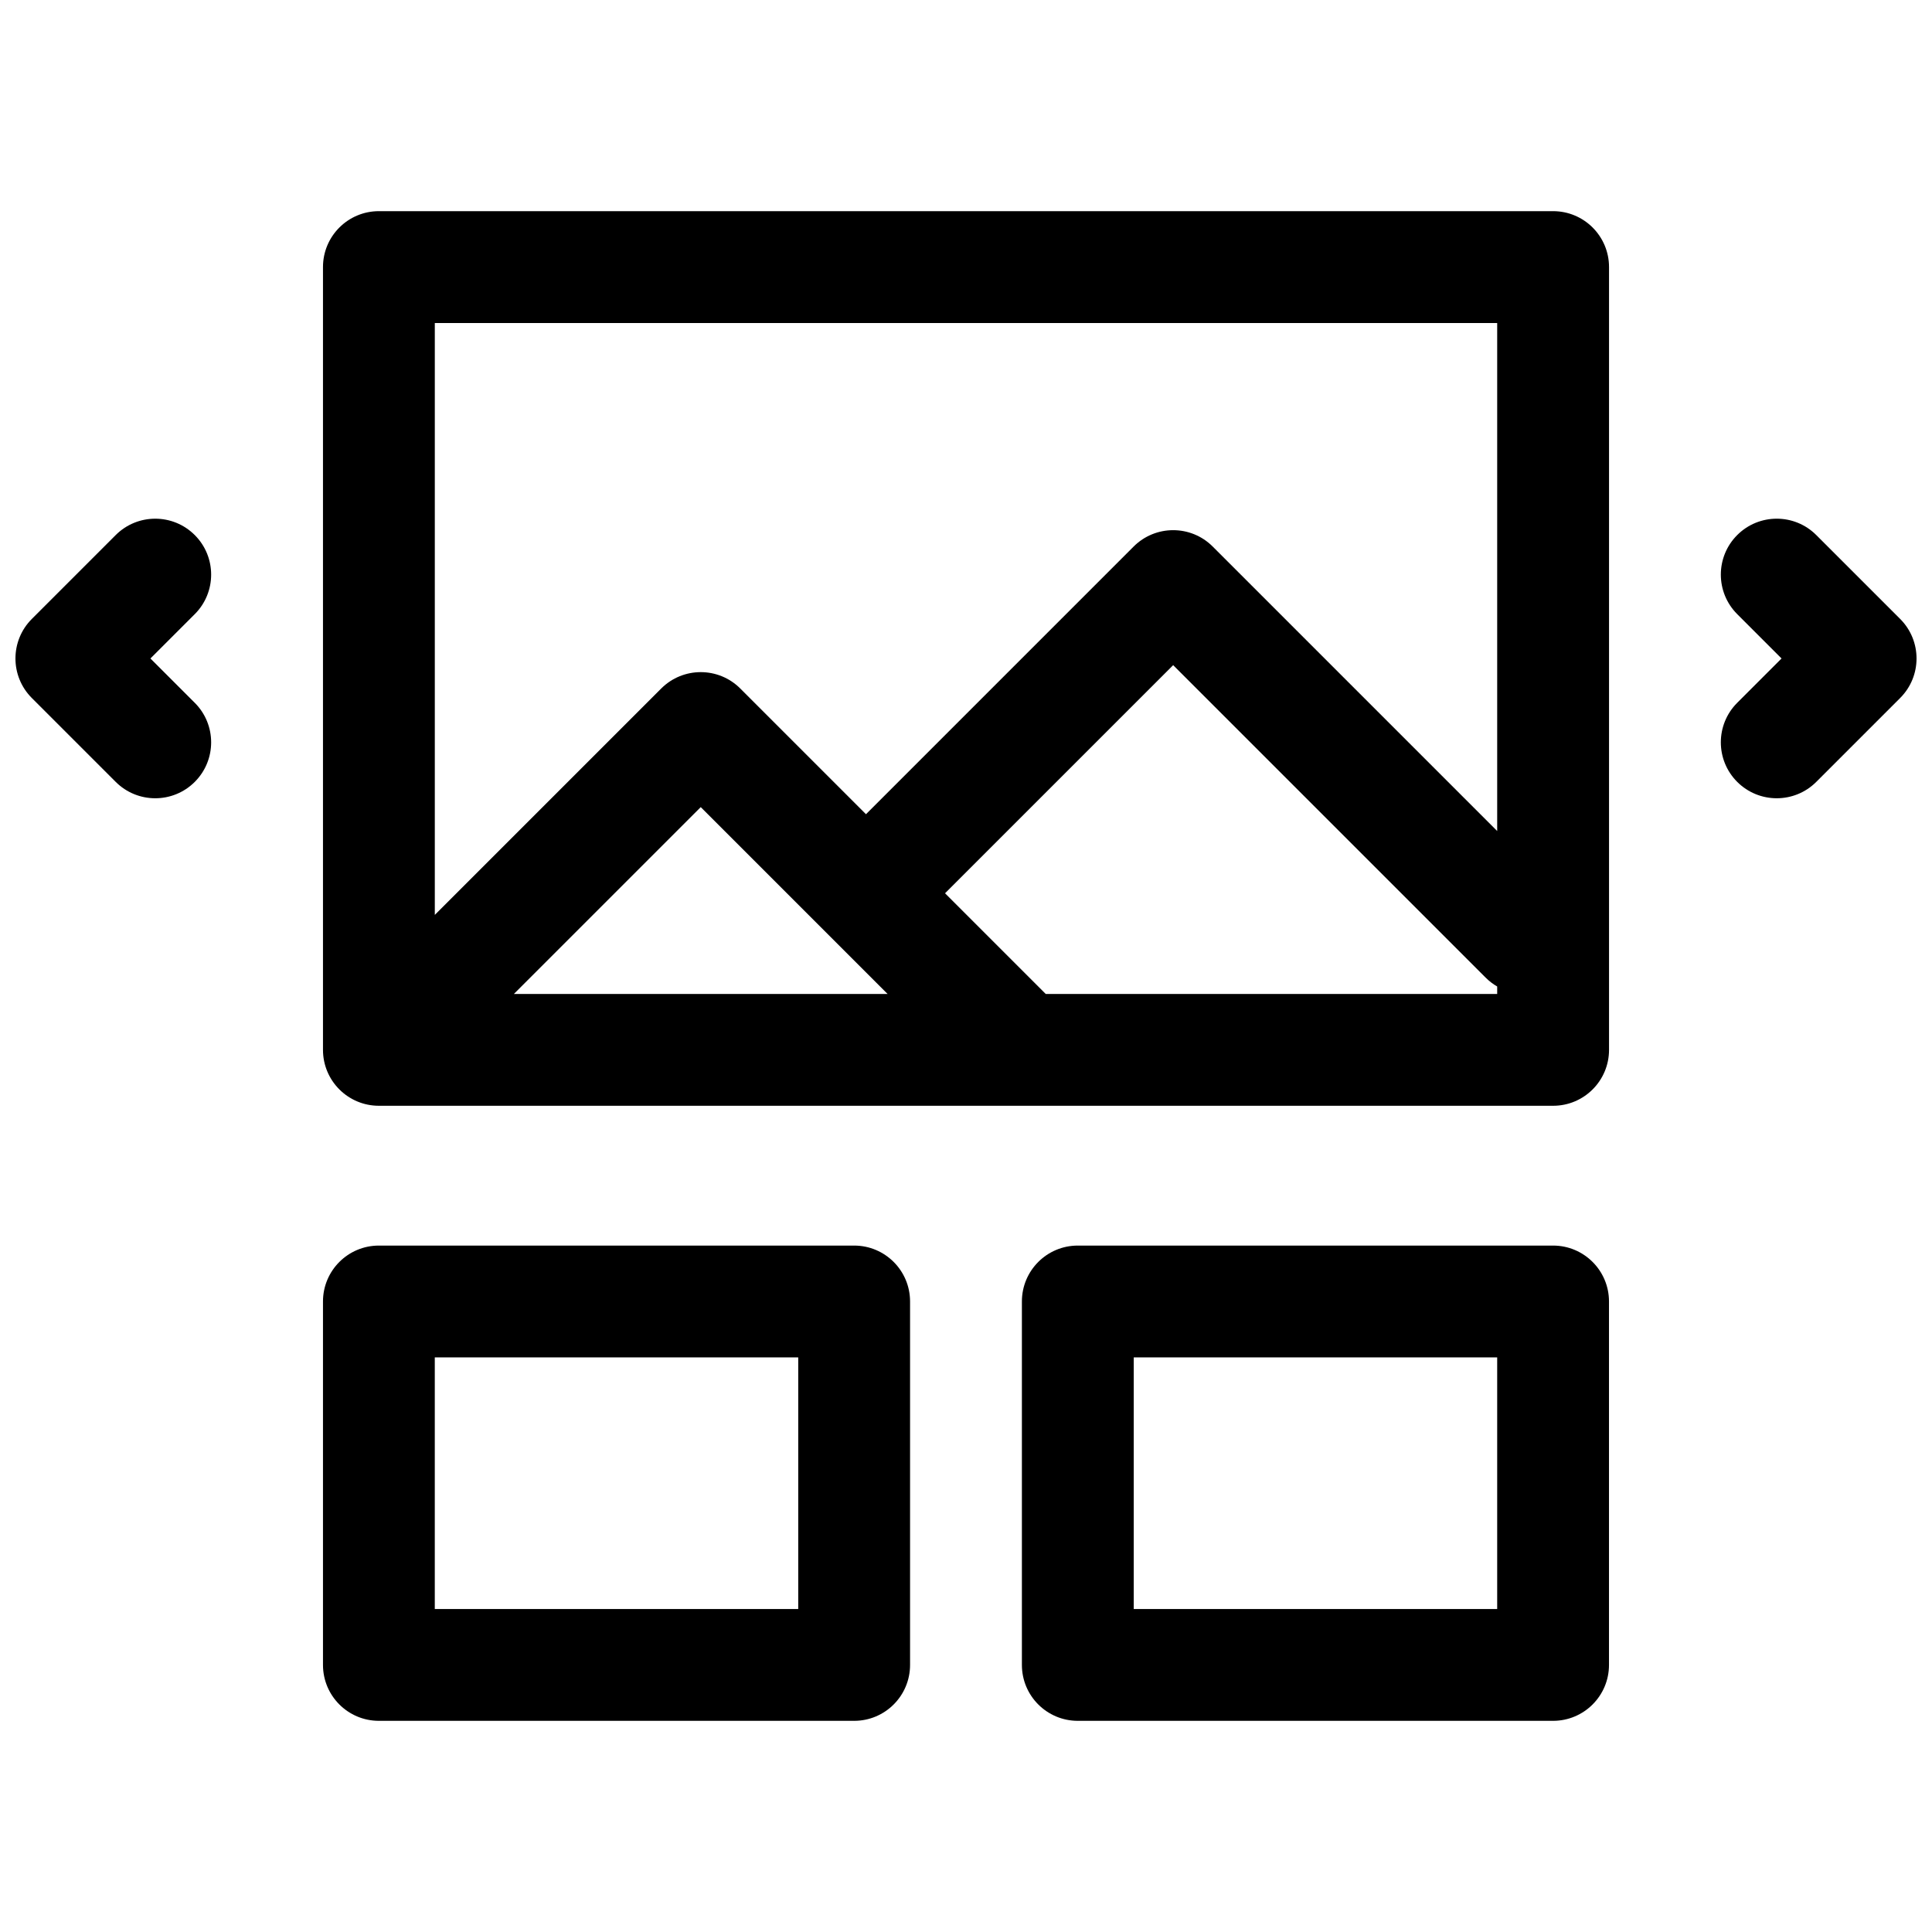 <?xml version="1.0" encoding="UTF-8"?>
<!-- The Best Svg Icon site in the world: iconSvg.co, Visit us! https://iconsvg.co -->
<svg width="800px" height="800px" version="1.1" viewBox="144 144 512 512" xmlns="http://www.w3.org/2000/svg">
 <defs>
  <clipPath id="a">
   <path d="m148.09 199h503.81v402h-503.81z"/>
  </clipPath>
 </defs>
 <g clip-path="url(#a)">
  <path d="m244.41 199.96c-8.184 0-14.816 6.633-14.816 14.816v207.45c0 8.184 6.633 14.816 14.816 14.816h311.18c8.184 0 14.82-6.633 14.82-14.816v-207.45c0-8.184-6.637-14.816-14.82-14.816zm134.81 207.45h-99.035l49.52-49.516zm161.55-1.98v1.98h-119.64l-26.684-26.684 60.457-60.453 82.797 82.797c0.938 0.941 1.973 1.727 3.07 2.359zm0-41.199v-134.63h-281.54v156.86l59.996-59.996c5.789-5.789 15.172-5.789 20.957 0l33.312 33.312 70.93-70.934c5.789-5.789 15.172-5.789 20.957 0zm-296.36 109.86c-8.184 0-14.816 6.633-14.816 14.816v96.316c0 8.184 6.633 14.816 14.816 14.816h125.95c8.184 0 14.816-6.633 14.816-14.816v-96.316c0-8.184-6.633-14.816-14.816-14.816zm111.13 29.633v66.684h-96.316v-66.684zm74.09-29.633c-8.184 0-14.816 6.633-14.816 14.816v96.316c0 8.184 6.633 14.816 14.816 14.816h125.95c8.184 0 14.82-6.633 14.82-14.816v-96.316c0-8.184-6.637-14.816-14.82-14.816zm111.14 29.633v66.684h-96.316v-66.684zm63.609-173.47c-5.785 5.785-5.785 15.168 0 20.953 5.789 5.789 15.172 5.789 20.957 0l22.227-22.227c5.789-5.785 5.789-15.168 0-20.953l-22.227-22.227c-5.785-5.789-15.168-5.789-20.957 0-5.785 5.785-5.785 15.168 0 20.953l11.75 11.75zm-408.76-23.5c5.785-5.785 5.785-15.168 0-20.953-5.789-5.789-15.168-5.789-20.957 0l-22.227 22.227c-5.785 5.785-5.785 15.168 0 20.953l22.227 22.227c5.789 5.789 15.168 5.789 20.957 0 5.785-5.785 5.785-15.168 0-20.953l-11.75-11.75z" fill-rule="evenodd"/>
 </g>
</svg>